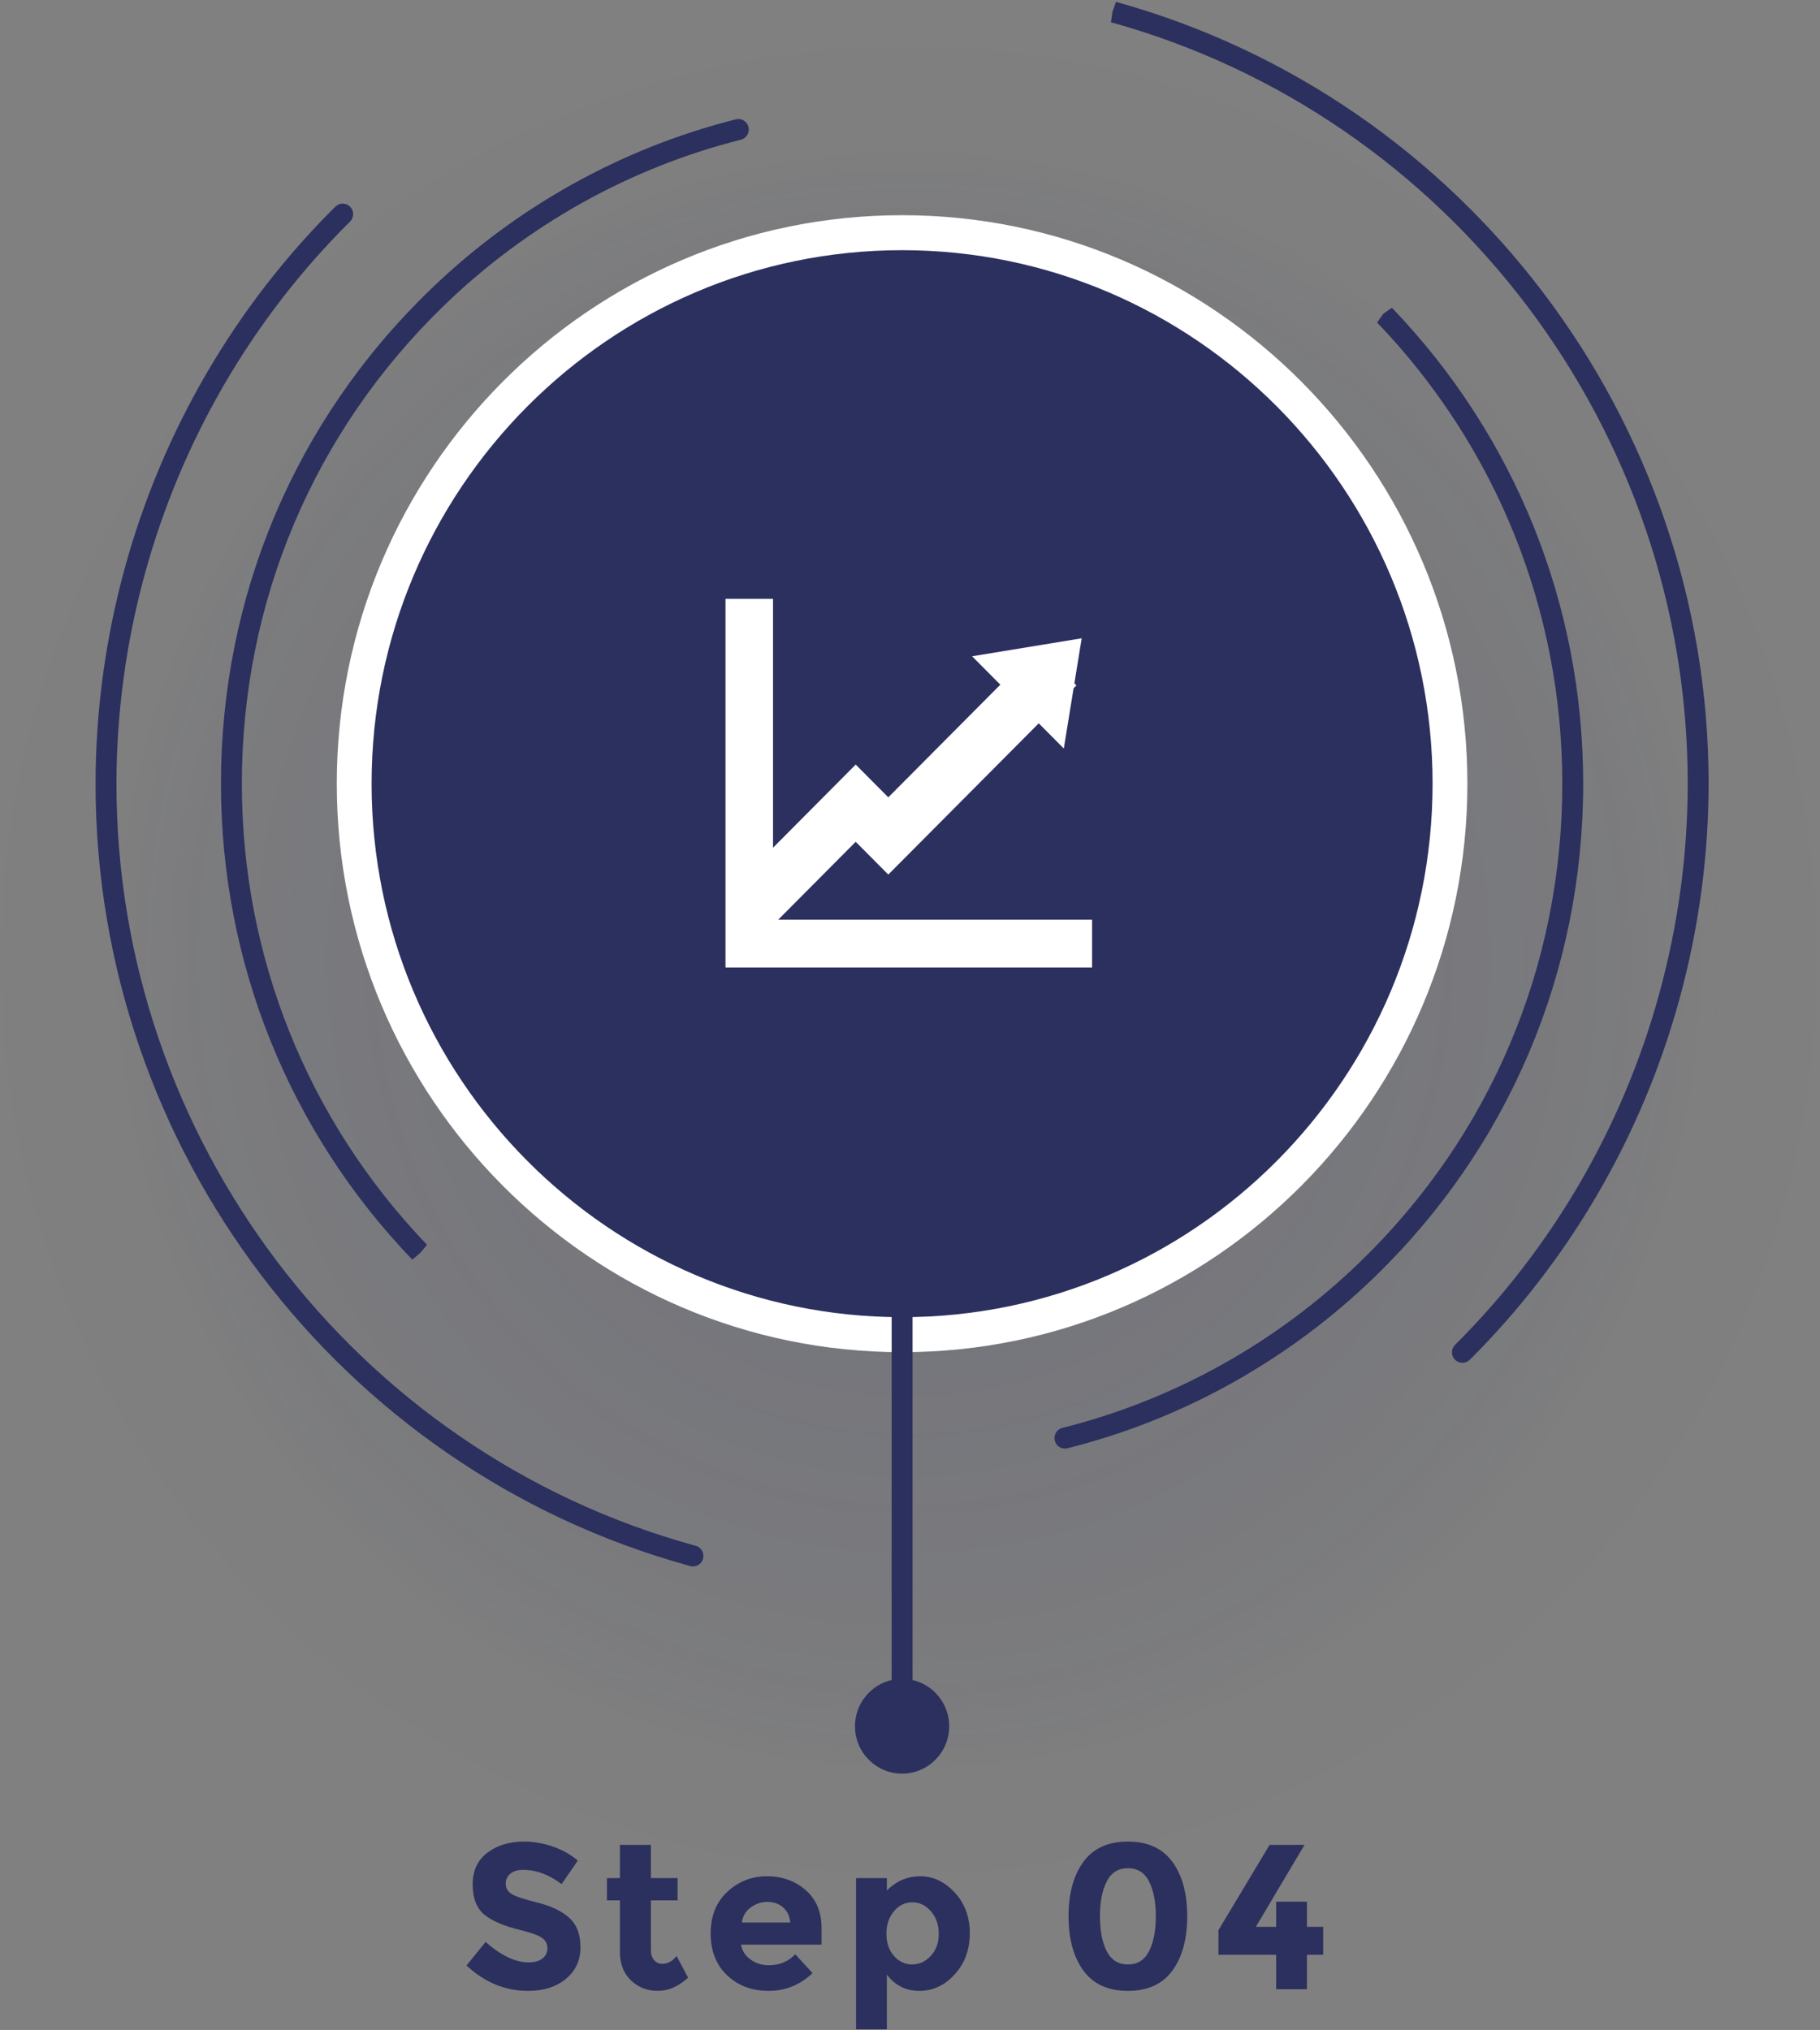 <svg width="382" height="426" viewBox="0 0 382 426" fill="none" xmlns="http://www.w3.org/2000/svg">
<rect x="0" y="0" width="382" height="426" fill="#808080" stroke="none"/>
<path opacity="0.5" d="M190.749 393.139C296.029 393.139 381.376 307.325 381.376 201.468C381.376 95.611 296.029 9.797 190.749 9.797C85.468 9.797 0.121 95.611 0.121 201.468C0.121 307.325 85.468 393.139 190.749 393.139Z" fill="url(#paint0_radial_6101_1274)"/>
<path d="M145.446 328.724C145.263 328.724 145.077 328.7 144.89 328.654L144.306 328.489C71.163 308.204 20.059 240.791 20.059 164.557C20.059 149.312 22.124 134.054 26.193 119.204C34.089 90.429 49.372 64.203 70.392 43.366C71.247 42.514 72.635 42.518 73.49 43.387C74.34 44.254 74.33 45.649 73.466 46.504C52.993 66.799 38.108 92.343 30.417 120.379C26.45 134.843 24.442 149.707 24.442 164.557C24.442 238.814 74.219 304.484 145.498 324.252L146.002 324.389C147.175 324.699 147.871 325.906 147.567 327.08C147.305 328.071 146.418 328.724 145.446 328.724ZM306.945 285.993C306.379 285.993 305.814 285.776 305.389 285.34C304.534 284.476 304.543 283.08 305.403 282.225C325.778 261.954 340.599 236.479 348.261 208.541C352.228 194.077 354.236 179.213 354.236 164.363C354.236 90.106 304.458 24.438 233.18 4.668L233.493 2.471L234.245 0.395C307.514 20.715 358.619 88.131 358.619 164.363C358.619 179.608 356.554 194.866 352.485 209.715C344.621 238.39 329.404 264.547 308.487 285.354C308.057 285.782 307.5 285.993 306.945 285.993Z" fill="#2B305E"/>
<path d="M223.513 303.991C222.527 303.991 221.634 303.325 221.387 302.319C221.092 301.14 221.807 299.946 222.984 299.651C246.438 293.779 268.085 281.696 285.582 264.708C312.882 238.213 327.912 202.604 327.912 164.444C327.912 128.158 314.106 93.794 289.04 67.687L290.329 65.864L292.146 64.582C318.054 91.561 332.294 127.008 332.294 164.444C332.294 203.811 316.787 240.543 288.628 267.875C270.575 285.403 248.242 297.866 224.04 303.925C223.862 303.972 223.685 303.991 223.513 303.991ZM88.206 262.913L86.547 264.355C60.621 237.357 46.381 201.912 46.381 164.476C46.381 125.109 61.888 88.376 90.047 61.045C108.044 43.574 130.312 31.125 154.439 25.044C155.616 24.745 156.803 25.469 157.097 26.646C157.392 27.825 156.677 29.023 155.504 29.319C132.12 35.212 110.539 47.281 93.093 64.217C65.793 90.709 50.763 126.316 50.763 164.476C50.763 200.761 64.57 235.125 89.636 261.231L88.206 262.913Z" fill="#2B305E"/>
<path d="M188.544 280.087C252.056 280.087 303.543 228.318 303.543 164.459C303.543 100.599 252.056 48.83 188.544 48.83C125.032 48.83 73.545 100.599 73.545 164.459C73.545 228.318 125.032 280.087 188.544 280.087Z" fill="#2B305E"/>
<path d="M189.336 283.761C123.912 283.761 70.686 230.24 70.686 164.458C70.686 98.675 123.911 45.16 189.336 45.16C254.761 45.16 307.991 98.675 307.991 164.458C307.991 230.241 254.761 283.761 189.336 283.761ZM189.336 52.502C127.939 52.502 77.993 102.724 77.993 164.457C77.993 226.19 127.939 276.414 189.336 276.414C250.733 276.414 300.683 226.19 300.683 164.457C300.683 102.724 250.734 52.502 189.336 52.502Z" fill="white"/>
<path d="M107.119 393.204C106.47 393.74 106.147 394.444 106.147 395.328C106.147 396.211 106.539 396.911 107.333 397.428C108.124 397.949 109.945 398.564 112.805 399.269C115.665 399.979 117.884 401.04 119.463 402.454C121.042 403.873 121.836 405.935 121.836 408.651C121.836 411.371 120.823 413.569 118.795 415.261C116.771 416.952 114.104 417.797 110.8 417.797C106.03 417.797 101.736 416.022 97.914 412.466L101.923 407.529C105.17 410.385 108.174 411.818 110.931 411.818C112.164 411.818 113.136 411.55 113.842 411.014C114.543 410.478 114.898 409.759 114.898 408.848C114.898 407.937 114.524 407.218 113.776 406.682C113.029 406.146 111.548 405.606 109.338 405.057C105.83 404.216 103.264 403.126 101.643 401.783C100.017 400.439 99.209 398.334 99.209 395.459C99.209 392.584 100.236 390.367 102.288 388.807C104.343 387.247 106.909 386.463 109.983 386.463C111.992 386.463 114.006 386.81 116.015 387.506C118.028 388.196 119.781 389.183 121.276 390.452L117.87 395.394C115.253 393.397 112.553 392.401 109.768 392.401C108.648 392.401 107.764 392.669 107.119 393.204Z" fill="#2B305E"/>
<path d="M136.619 398.813V409.261C136.619 410.153 136.848 410.854 137.311 411.36C137.768 411.868 138.315 412.117 138.946 412.117C140.156 412.117 141.175 411.572 142.006 410.472L144.422 415.02C142.408 416.87 140.291 417.796 138.063 417.796C135.84 417.796 133.956 417.058 132.419 415.583C130.882 414.113 130.111 412.102 130.111 409.56V398.811H127.396V394.133H130.111V387.156H136.619V394.133H142.221V398.811H136.619V398.813Z" fill="#2B305E"/>
<path d="M170.539 414.065C167.923 416.55 164.853 417.795 161.335 417.795C157.817 417.795 154.906 416.706 152.607 414.521C150.308 412.341 149.159 409.414 149.159 405.745C149.159 402.076 150.331 399.159 152.672 396.993C155.014 394.828 157.78 393.742 160.97 393.742C164.157 393.742 166.867 394.71 169.095 396.645C171.319 398.581 172.431 401.24 172.431 404.622V408.089H155.536C155.737 409.357 156.401 410.4 157.522 411.209C158.644 412.017 159.905 412.421 161.316 412.421C163.582 412.421 165.45 411.655 166.918 410.124L170.539 414.065ZM164.33 400.245C163.443 399.493 162.354 399.117 161.078 399.117C159.798 399.117 158.626 399.507 157.565 400.288C156.5 401.067 155.883 402.124 155.71 403.449H165.882C165.737 402.062 165.223 400.996 164.33 400.245Z" fill="#2B305E"/>
<path d="M193.162 393.746C195.863 393.746 198.269 394.883 200.381 397.147C202.493 399.416 203.549 402.267 203.549 405.707C203.549 409.146 202.493 412.021 200.381 414.332C198.269 416.643 195.798 417.799 192.971 417.799C190.139 417.799 187.864 416.657 186.14 414.374V425.86H179.674V394.137H186.14V396.739C188.121 394.742 190.462 393.746 193.162 393.746ZM186.051 405.815C186.051 407.708 186.574 409.254 187.626 410.452C188.672 411.649 189.943 412.251 191.438 412.251C192.933 412.251 194.242 411.649 195.363 410.452C196.484 409.254 197.04 407.717 197.04 405.838C197.04 403.959 196.498 402.385 195.405 401.112C194.311 399.844 193.003 399.205 191.48 399.205C189.957 399.205 188.672 399.835 187.626 401.094C186.574 402.348 186.051 403.926 186.051 405.815Z" fill="#2B305E"/>
<path d="M236.73 417.797C232.568 417.797 229.452 416.373 227.382 413.527C225.312 410.685 224.279 406.885 224.279 402.13C224.279 397.38 225.311 393.58 227.382 390.733C229.452 387.887 232.568 386.463 236.73 386.463C240.898 386.463 244.015 387.886 246.084 390.733C248.154 393.58 249.186 397.381 249.186 402.13C249.186 406.884 248.154 410.684 246.084 413.527C244.015 416.373 240.898 417.797 236.73 417.797ZM232.292 394.829C231.344 396.676 230.872 399.118 230.872 402.154C230.872 405.184 231.344 407.627 232.292 409.477C233.241 411.324 234.722 412.249 236.73 412.249C238.744 412.249 240.226 411.324 241.174 409.477C242.122 407.627 242.594 405.184 242.594 402.154C242.594 399.119 242.122 396.676 241.174 394.829C240.226 392.978 238.744 392.053 236.73 392.053C234.722 392.053 233.241 392.978 232.292 394.829Z" fill="#2B305E"/>
<path d="M267.852 404.362V399.076H274.319V404.362H277.724V410.215H274.319V417.45H267.852V410.215H255.742V405.057L266.474 387.158H273.8L263.586 404.362H267.852Z" fill="#2B305E"/>
<path d="M189.341 364.966C188.131 364.966 187.15 363.98 187.15 362.763V254.067C187.15 252.85 188.131 251.863 189.341 251.863C190.551 251.863 191.533 252.85 191.533 254.067V362.764C191.532 363.98 190.551 364.966 189.341 364.966Z" fill="#2B305E"/>
<path d="M179.453 362.265C179.453 367.755 183.88 372.206 189.339 372.206C194.797 372.206 199.224 367.755 199.224 362.265C199.224 356.776 194.797 352.324 189.339 352.324C183.88 352.325 179.453 356.776 179.453 362.265Z" fill="#2B305E"/>
<path d="M163.343 193.002L179.601 176.657L186.444 183.533L218.021 151.791L223.283 157.081L225.338 144.431L225.932 143.833L225.501 143.404L227.038 133.947L204.032 137.725L209.961 143.684L186.444 167.326L179.601 160.45L162.251 177.896V125.668H152.277V193.002V203.031H162.251H229.219V193.002H163.343Z" fill="white"/>
<defs>
<radialGradient id="paint0_radial_6101_1274" cx="0" cy="0" r="1" gradientUnits="userSpaceOnUse" gradientTransform="translate(190.749 201.468) scale(190.628 191.671)">
<stop offset="0.109" stop-color="#2B305E" stop-opacity="0.35"/>
<stop offset="0.255" stop-color="#2B305E" stop-opacity="0.3"/>
<stop offset="0.402" stop-color="#2B305E" stop-opacity="0.25"/>
<stop offset="0.542" stop-color="#2B305E" stop-opacity="0.2"/>
<stop offset="0.675" stop-color="#2B305E" stop-opacity="0.15"/>
<stop offset="0.8" stop-color="#2B305E" stop-opacity="0.1"/>
<stop offset="0.911" stop-color="#2B305E" stop-opacity="0.01"/>
</radialGradient>
</defs>
</svg>
